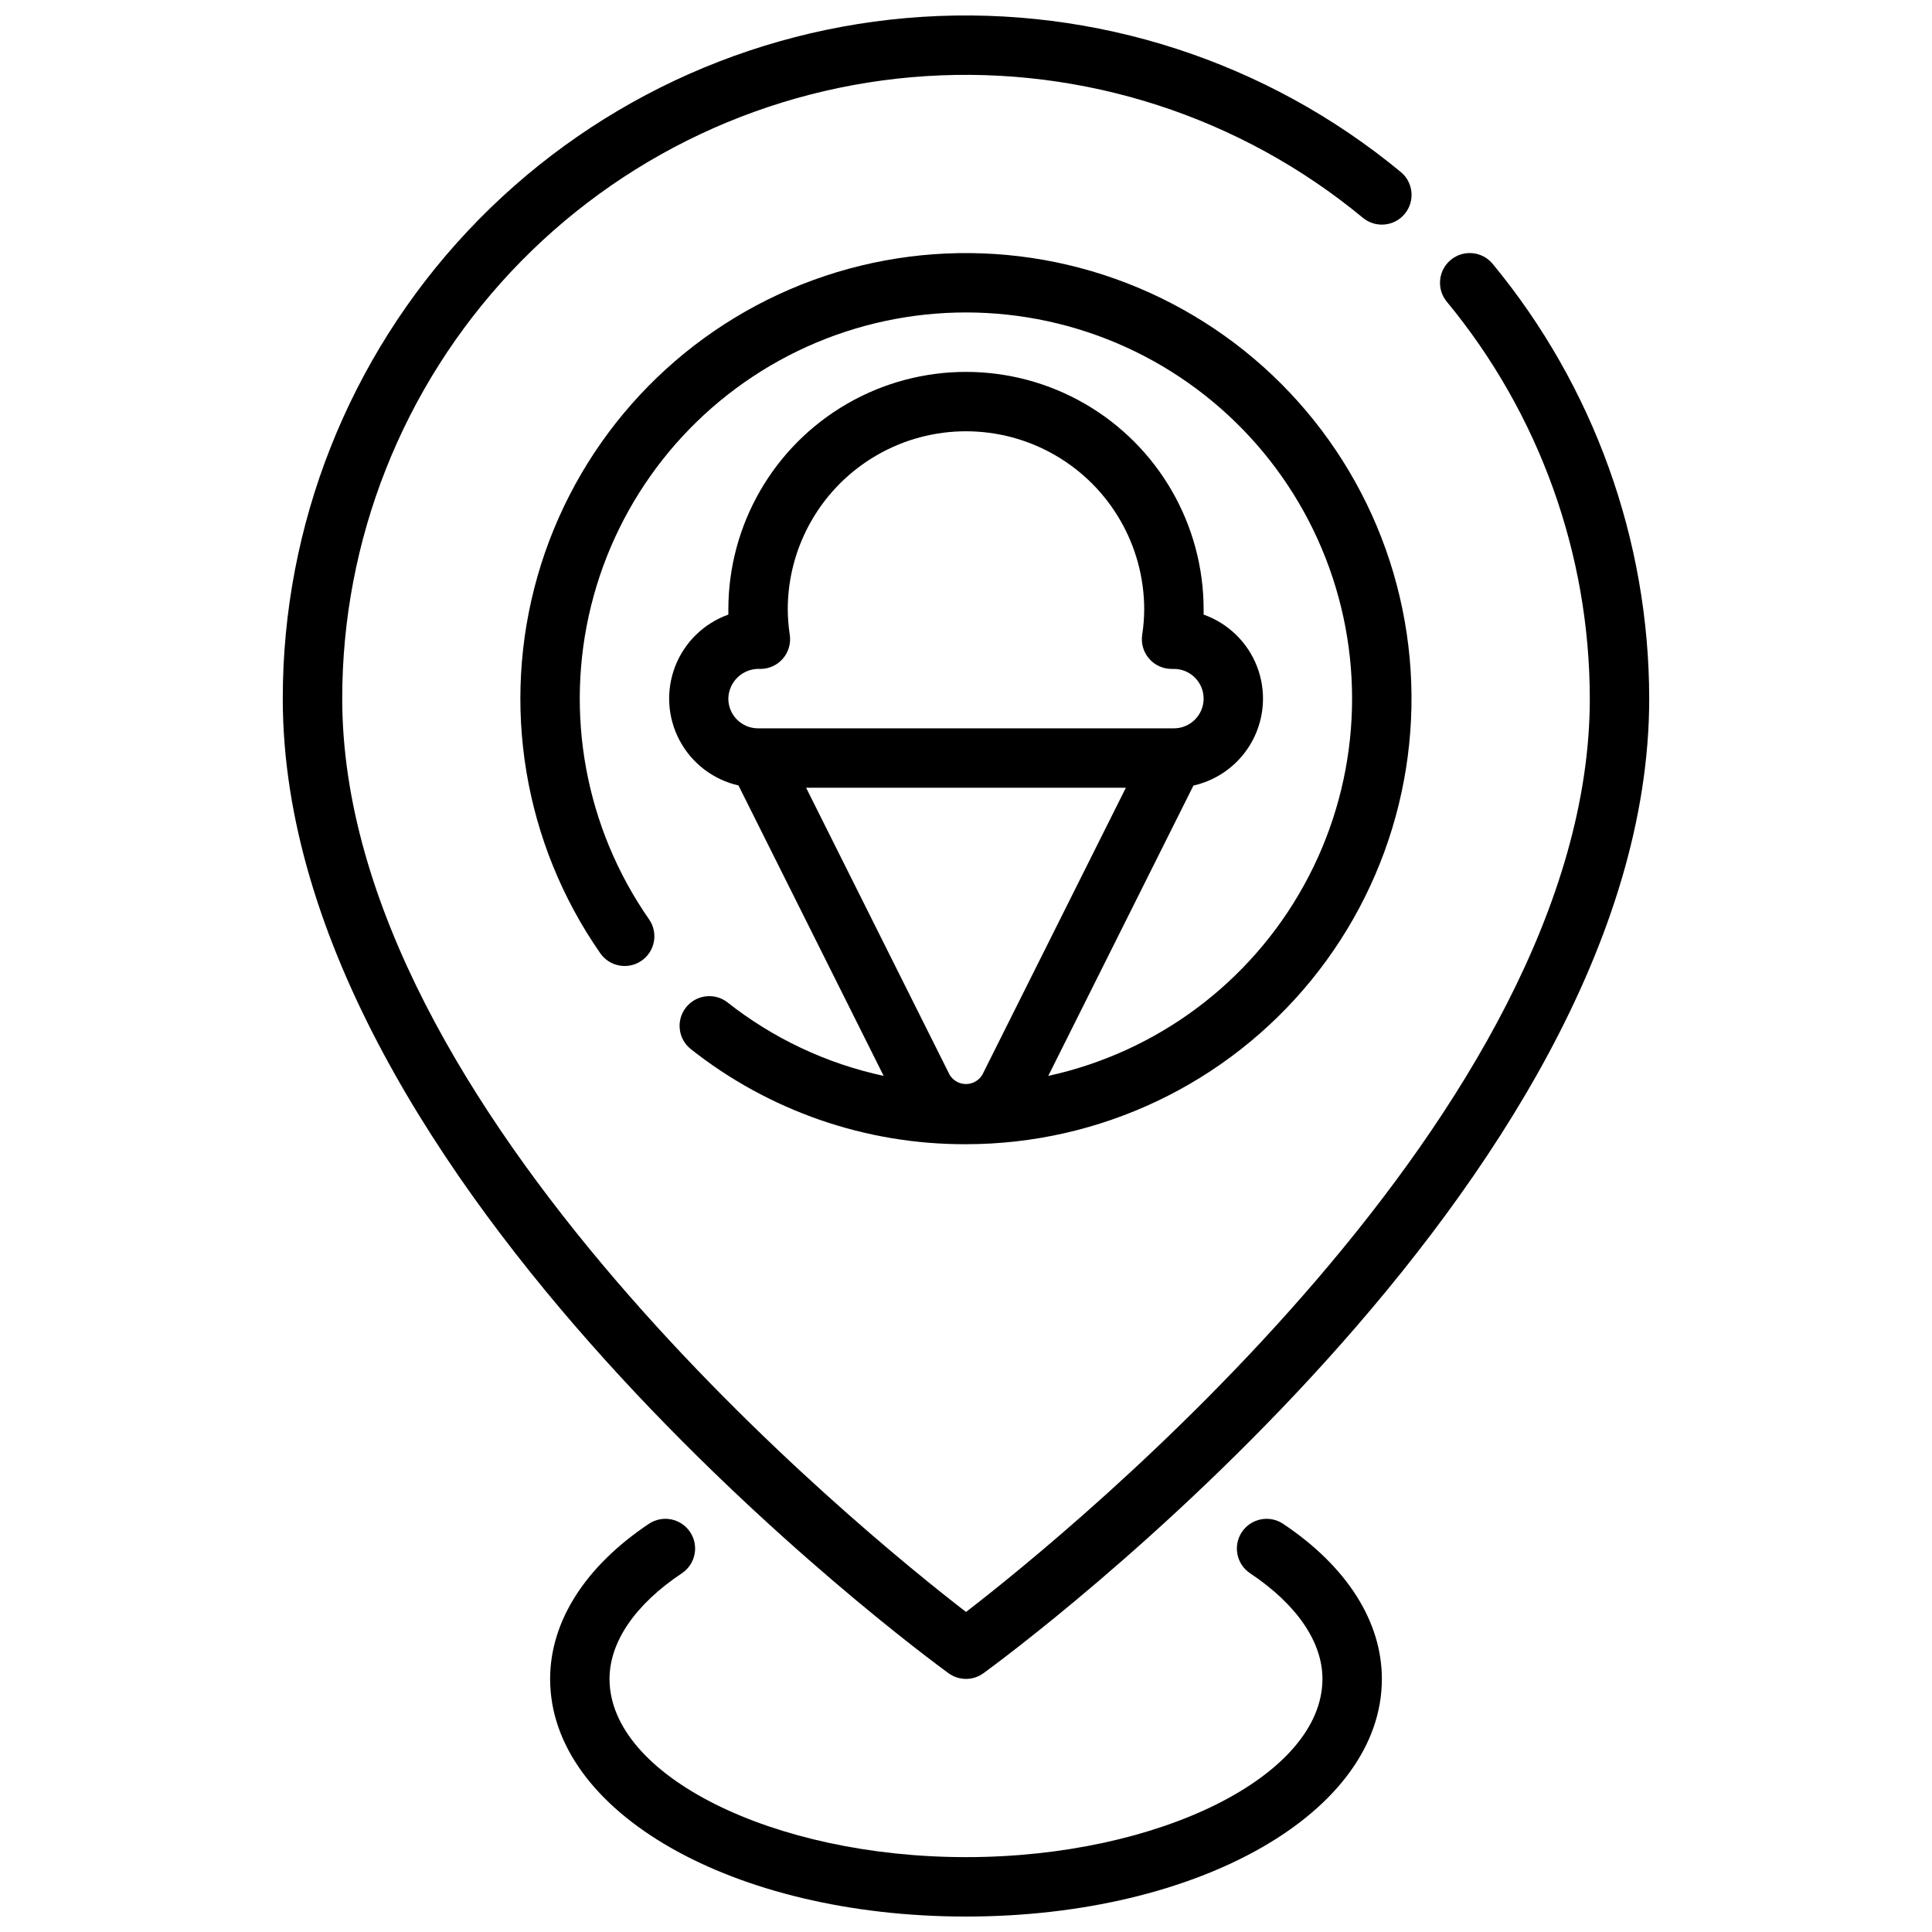 <?xml version="1.0" encoding="UTF-8"?>
<!-- Uploaded to: SVG Repo, www.svgrepo.com, Generator: SVG Repo Mixer Tools -->
<svg width="800px" height="800px" version="1.1" viewBox="144 144 512 512" xmlns="http://www.w3.org/2000/svg">
 <defs>
  <clipPath id="b">
   <path d="m218 148.09h364v440.91h-364z"/>
  </clipPath>
  <clipPath id="a">
   <path d="m289 546h222v105.9h-222z"/>
  </clipPath>
 </defs>
 <g clip-path="url(#b)">
  <path d="m395.37 587.42c2.758 2.008 6.496 2.008 9.258 0 7.176-5.234 176.43-129.79 176.43-258.27-0.039-42.059-14.711-82.797-41.492-115.23-2.773-3.352-7.742-3.82-11.094-1.047-3.352 2.773-3.82 7.742-1.047 11.094 24.457 29.602 37.855 66.789 37.891 105.18 0 109.11-138.04 221.01-165.31 242.04-27.27-21.027-165.31-132.92-165.31-242.04-0.023-42.027 15.973-82.48 44.727-113.13 28.758-30.648 68.109-49.191 110.05-51.848s83.324 10.773 115.71 37.551c3.352 2.773 8.316 2.305 11.09-1.043 2.773-3.352 2.305-8.316-1.043-11.09-35.48-29.328-80.801-44.035-126.74-41.129-45.941 2.91-89.047 23.215-120.55 56.781-31.496 33.57-49.02 77.879-49 123.91 0 128.48 169.25 253.04 176.43 258.27z"/>
 </g>
 <path d="m336.69 409.56c-3.418-2.559-8.254-1.926-10.902 1.426-2.644 3.356-2.129 8.207 1.156 10.934 20.773 16.484 46.535 25.41 73.055 25.309 35.484-0.004 69.086-15.965 91.508-43.473 22.422-27.504 31.285-63.637 24.137-98.395-7.148-34.758-29.551-64.461-61.008-80.883-31.453-16.426-68.629-17.832-101.24-3.832-32.609 14-57.191 41.926-66.945 76.043-9.754 34.121-3.644 70.816 16.633 99.938 2.488 3.566 7.394 4.445 10.961 1.957 3.566-2.488 4.445-7.394 1.957-10.961-16.844-24.188-22.441-54.465-15.359-83.074 7.086-28.609 26.16-52.777 52.34-66.316 26.184-13.535 56.93-15.125 84.371-4.363 27.438 10.766 48.902 32.836 58.898 60.562 9.996 27.73 7.555 58.422-6.707 84.215-14.258 25.797-38.945 44.191-67.742 50.477l38.469-76.941c6.711-1.508 12.43-5.867 15.664-11.934 3.234-6.07 3.66-13.246 1.172-19.66-2.492-6.41-7.652-11.414-14.133-13.711v-1.348 0.004c0-22.5-12.004-43.289-31.488-54.539-19.488-11.25-43.492-11.25-62.977 0s-31.488 32.039-31.488 54.539v1.348-0.004c-6.465 2.305-11.609 7.309-14.09 13.707-2.484 6.398-2.059 13.562 1.164 19.621 3.219 6.062 8.918 10.422 15.609 11.945l38.477 76.973c-15.145-3.258-29.34-9.949-41.492-19.562zm58.953 19.23-38.012-76.027h84.734l-38.016 76.02c-0.902 1.547-2.559 2.496-4.352 2.5-1.789 0-3.449-0.945-4.356-2.492zm-50.129-107.52c2.285 0 4.453-0.988 5.949-2.715s2.168-4.016 1.844-6.273c-0.344-2.234-0.527-4.492-0.543-6.754 0-16.875 9.004-32.469 23.617-40.906 14.613-8.438 32.617-8.438 47.23 0s23.617 24.031 23.617 40.906c-0.016 2.262-0.195 4.519-0.543 6.754-0.324 2.258 0.348 4.547 1.844 6.273s3.668 2.715 5.949 2.715h0.621c4.348 0 7.875 3.523 7.875 7.871 0 4.348-3.527 7.875-7.875 7.875h-110.21c-4.348 0-7.871-3.527-7.871-7.875 0.039-2.184 0.965-4.258 2.57-5.742 1.602-1.488 3.742-2.254 5.922-2.129z"/>
 <g clip-path="url(#a)">
  <path d="m484.04 547.83c-1.734-1.16-3.863-1.586-5.91-1.176-2.051 0.406-3.856 1.609-5.016 3.348-2.418 3.617-1.445 8.508 2.172 10.926 12.367 8.25 19.176 18.199 19.176 28 0 25.602-43.258 47.23-94.465 47.23-51.207 0-94.465-21.633-94.465-47.23 0-9.801 6.809-19.75 19.176-28h0.004c3.617-2.418 4.59-7.309 2.172-10.926-2.418-3.617-7.309-4.59-10.926-2.172-16.871 11.273-26.168 25.867-26.168 41.098 0 35.312 48.406 62.977 110.21 62.977 61.805 0 110.21-27.664 110.21-62.977 0.004-15.23-9.293-29.824-26.164-41.098z"/>
 </g>
</svg>